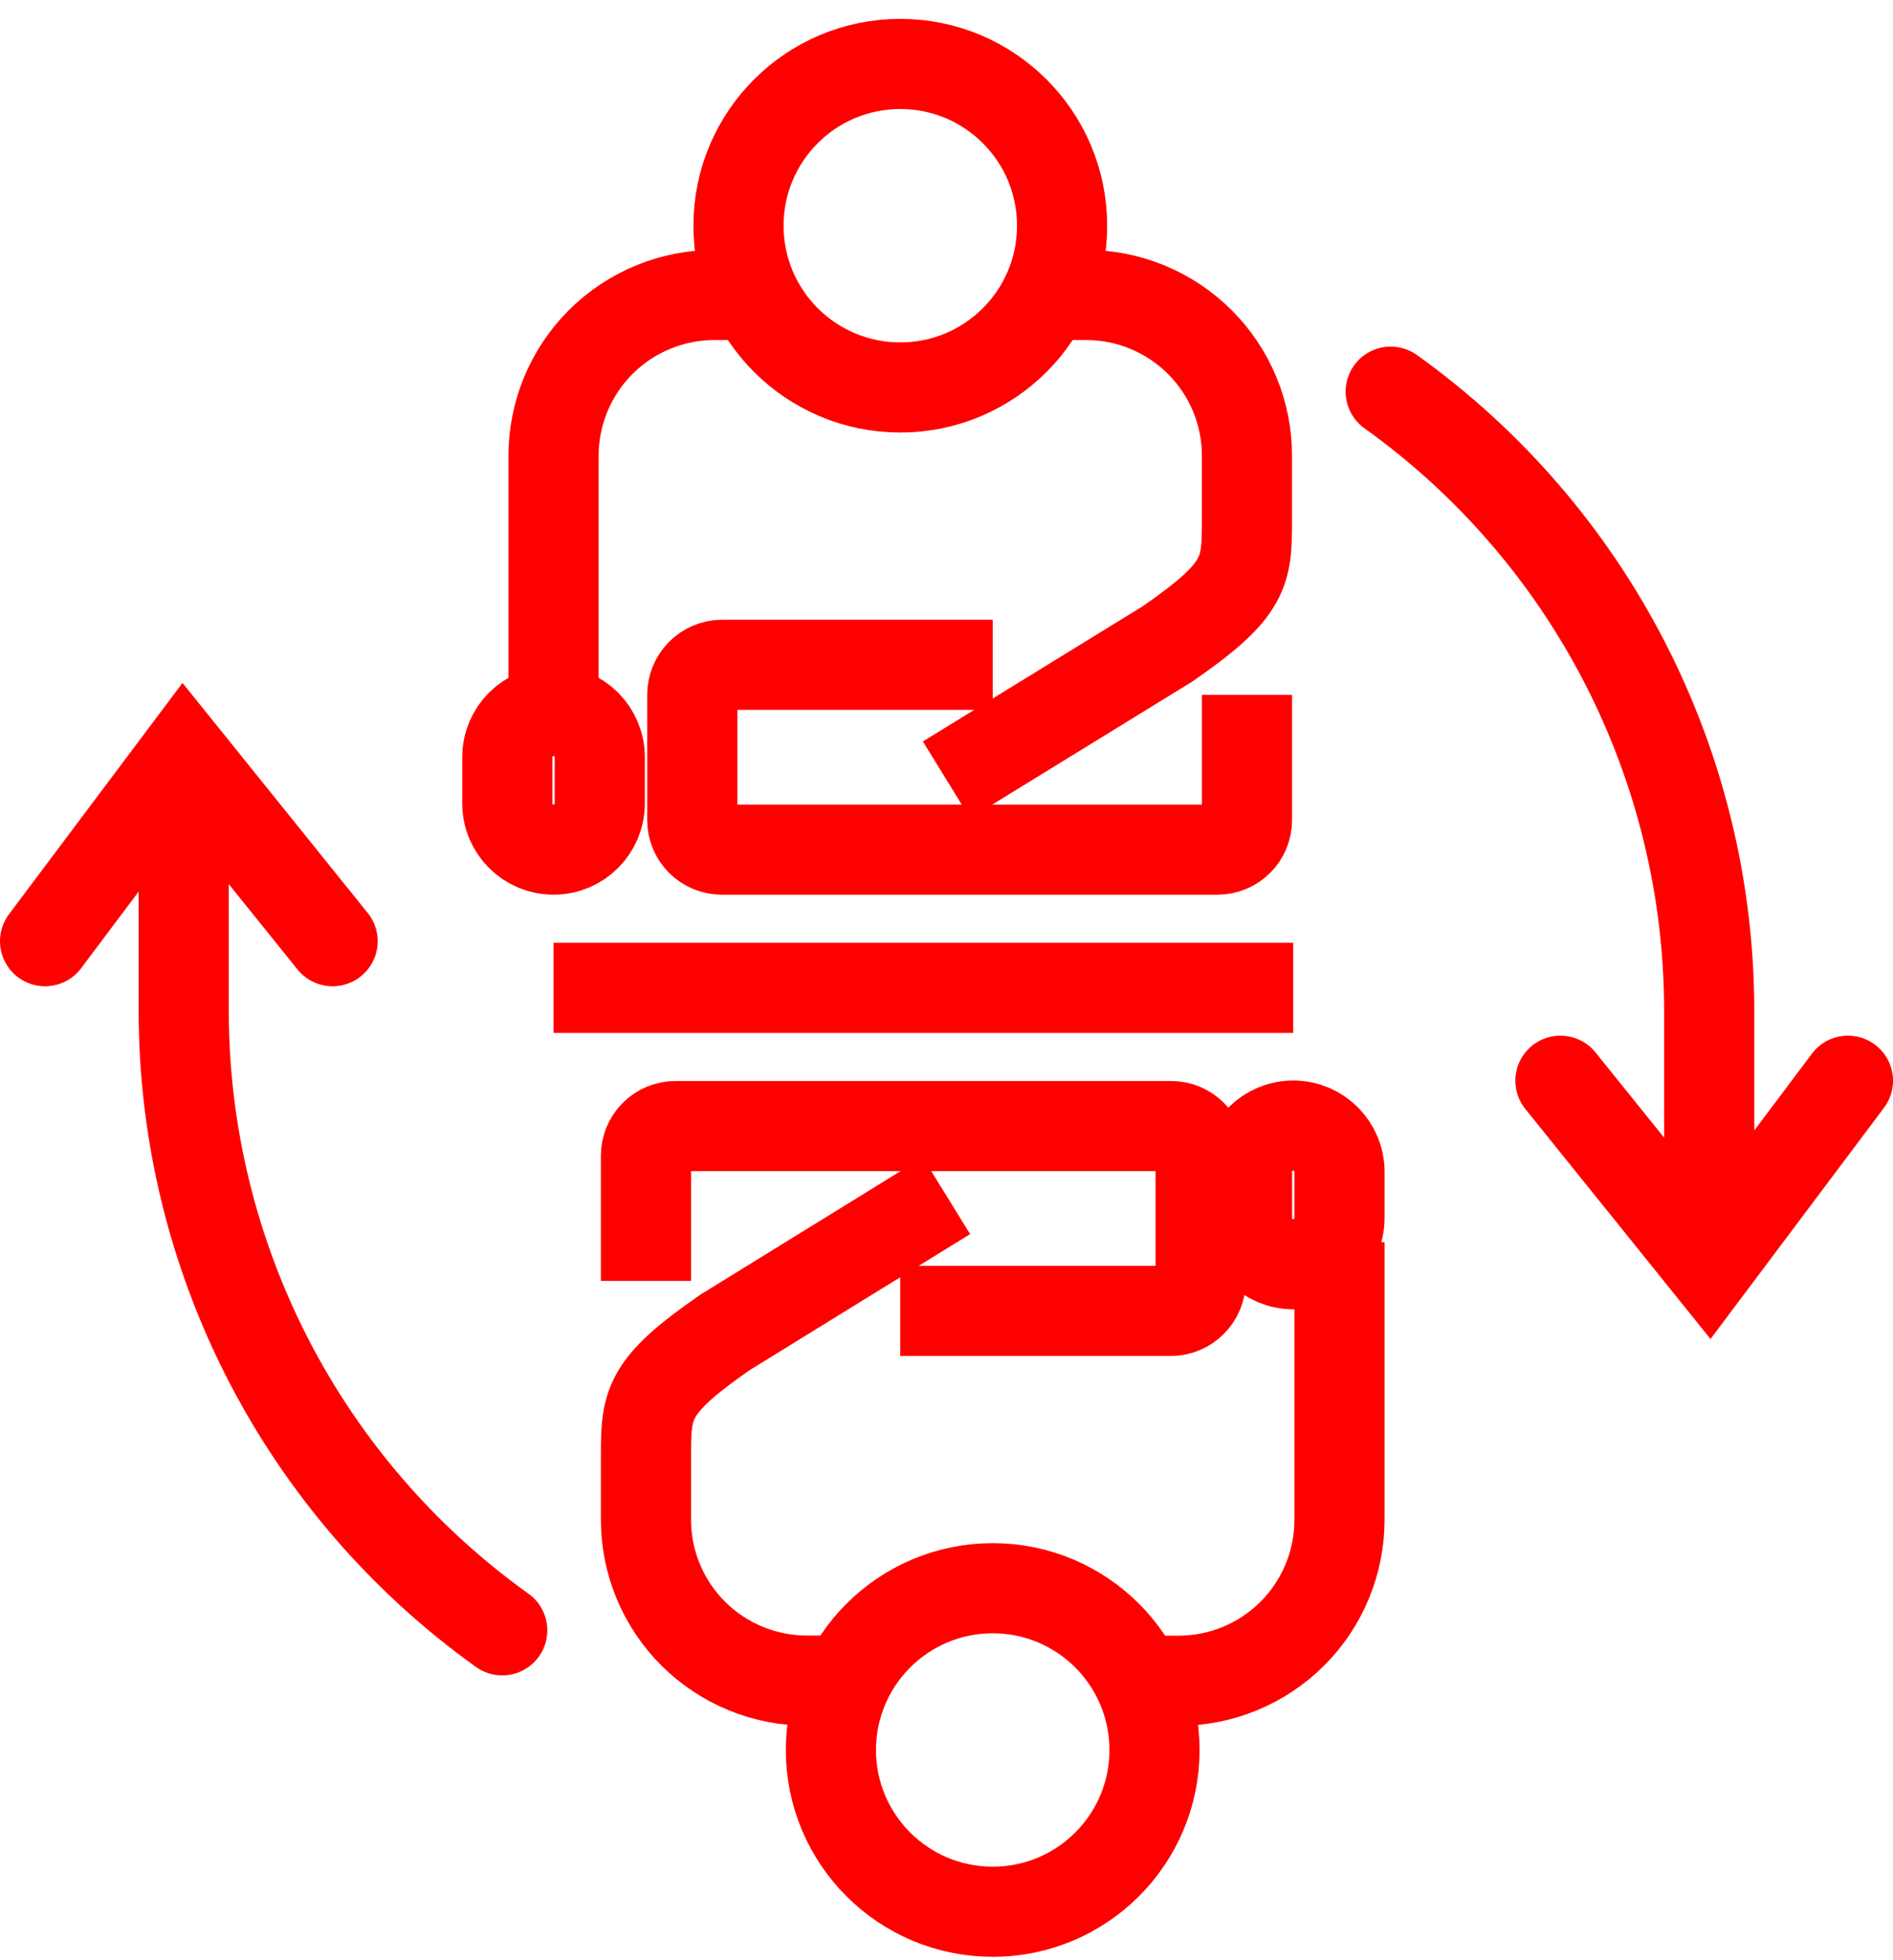 <svg xmlns="http://www.w3.org/2000/svg" width="84" height="87" viewBox="0 0 84 87" fill="none"><path d="M24.562 43.844H57.383" stroke="#FF0000" stroke-width="4" stroke-miterlimit="10"></path><path d="M61.711 17.383C66.082 20.511 69.645 24.636 72.103 29.417C74.561 34.197 75.844 39.495 75.844 44.87V55.127" stroke="#FF0000" stroke-width="4" stroke-miterlimit="10" stroke-linecap="round"></path><path d="M69.242 47.965L75.847 56.17L82.001 47.965" stroke="#FF0000" stroke-width="4" stroke-miterlimit="10" stroke-linecap="round"></path><path d="M39.949 17.197C43.914 17.197 47.129 13.982 47.129 10.017C47.129 6.052 43.914 2.838 39.949 2.838C35.984 2.838 32.77 6.052 32.77 10.017C32.77 13.982 35.984 17.197 39.949 17.197Z" stroke="#FF0000" stroke-width="4" stroke-miterlimit="10"></path><path d="M33.465 13.093H31.742C30.799 13.087 29.865 13.268 28.993 13.626C28.121 13.984 27.328 14.511 26.66 15.176C25.993 15.842 25.464 16.633 25.104 17.504C24.744 18.375 24.56 19.309 24.562 20.252V32.559" stroke="#FF0000" stroke-width="4" stroke-miterlimit="10"></path><path d="M47.128 13.093H48.154C49.096 13.087 50.031 13.268 50.903 13.626C51.775 13.984 52.568 14.511 53.235 15.176C53.903 15.842 54.432 16.633 54.792 17.504C55.152 18.375 55.336 19.309 55.333 20.252V22.98C55.333 25.38 55.333 26.139 51.805 28.58L42 34.611" stroke="#FF0000" stroke-width="4" stroke-miterlimit="10"></path><path d="M26.614 33.607C26.614 32.474 25.696 31.555 24.563 31.555C23.43 31.555 22.512 32.474 22.512 33.607V35.658C22.512 36.791 23.43 37.709 24.563 37.709C25.696 37.709 26.614 36.791 26.614 35.658V33.607Z" stroke="#FF0000" stroke-width="4" stroke-miterlimit="10"></path><path d="M55.334 30.838V36.397C55.334 36.745 55.196 37.079 54.95 37.325C54.703 37.572 54.37 37.71 54.021 37.71H32.032C31.683 37.71 31.349 37.572 31.103 37.325C30.857 37.079 30.719 36.745 30.719 36.397V30.838C30.719 30.488 30.856 30.152 31.102 29.902C31.348 29.653 31.681 29.51 32.032 29.505H44.052" stroke="#FF0000" stroke-width="4" stroke-miterlimit="10"></path><path d="M22.286 72.359C17.914 69.231 14.352 65.105 11.894 60.325C9.436 55.544 8.153 50.246 8.152 44.871V34.615" stroke="#FF0000" stroke-width="4" stroke-miterlimit="10" stroke-linecap="round"></path><path d="M14.759 41.774L8.154 33.569L2 41.774" stroke="#FF0000" stroke-width="4" stroke-miterlimit="10" stroke-linecap="round"></path><path d="M44.051 84.849C48.016 84.849 51.23 81.635 51.23 77.67C51.23 73.705 48.016 70.49 44.051 70.49C40.086 70.49 36.871 73.705 36.871 77.67C36.871 81.635 40.086 84.849 44.051 84.849Z" stroke="#FF0000" stroke-width="4" stroke-miterlimit="10"></path><path d="M50.535 74.596H52.258C53.201 74.601 54.135 74.42 55.007 74.062C55.88 73.704 56.672 73.178 57.34 72.512C58.007 71.847 58.536 71.055 58.896 70.184C59.257 69.313 59.441 68.379 59.438 67.436V55.129" stroke="#FF0000" stroke-width="4" stroke-miterlimit="10"></path><path d="M36.869 74.59H35.844C34.901 74.595 33.967 74.414 33.094 74.056C32.222 73.698 31.43 73.172 30.762 72.506C30.095 71.841 29.566 71.049 29.206 70.178C28.845 69.307 28.661 68.373 28.664 67.431V64.723C28.664 62.323 28.664 61.564 32.192 59.123L41.998 53.072" stroke="#FF0000" stroke-width="4" stroke-miterlimit="10"></path><path d="M55.335 54.059C55.335 55.192 56.253 56.11 57.386 56.11C58.519 56.11 59.438 55.192 59.438 54.059V52.008C59.438 50.875 58.519 49.956 57.386 49.956C56.253 49.956 55.335 50.875 55.335 52.008V54.059Z" stroke="#FF0000" stroke-width="4" stroke-miterlimit="10"></path><path d="M28.664 56.85V51.291C28.664 50.942 28.802 50.608 29.049 50.362C29.295 50.116 29.629 49.978 29.977 49.978H51.967C52.315 49.978 52.649 50.116 52.895 50.362C53.141 50.608 53.279 50.942 53.279 51.291V56.85C53.28 57.2 53.142 57.536 52.896 57.785C52.651 58.035 52.317 58.178 51.967 58.183H39.946" stroke="#FF0000" stroke-width="4" stroke-miterlimit="10"></path></svg>